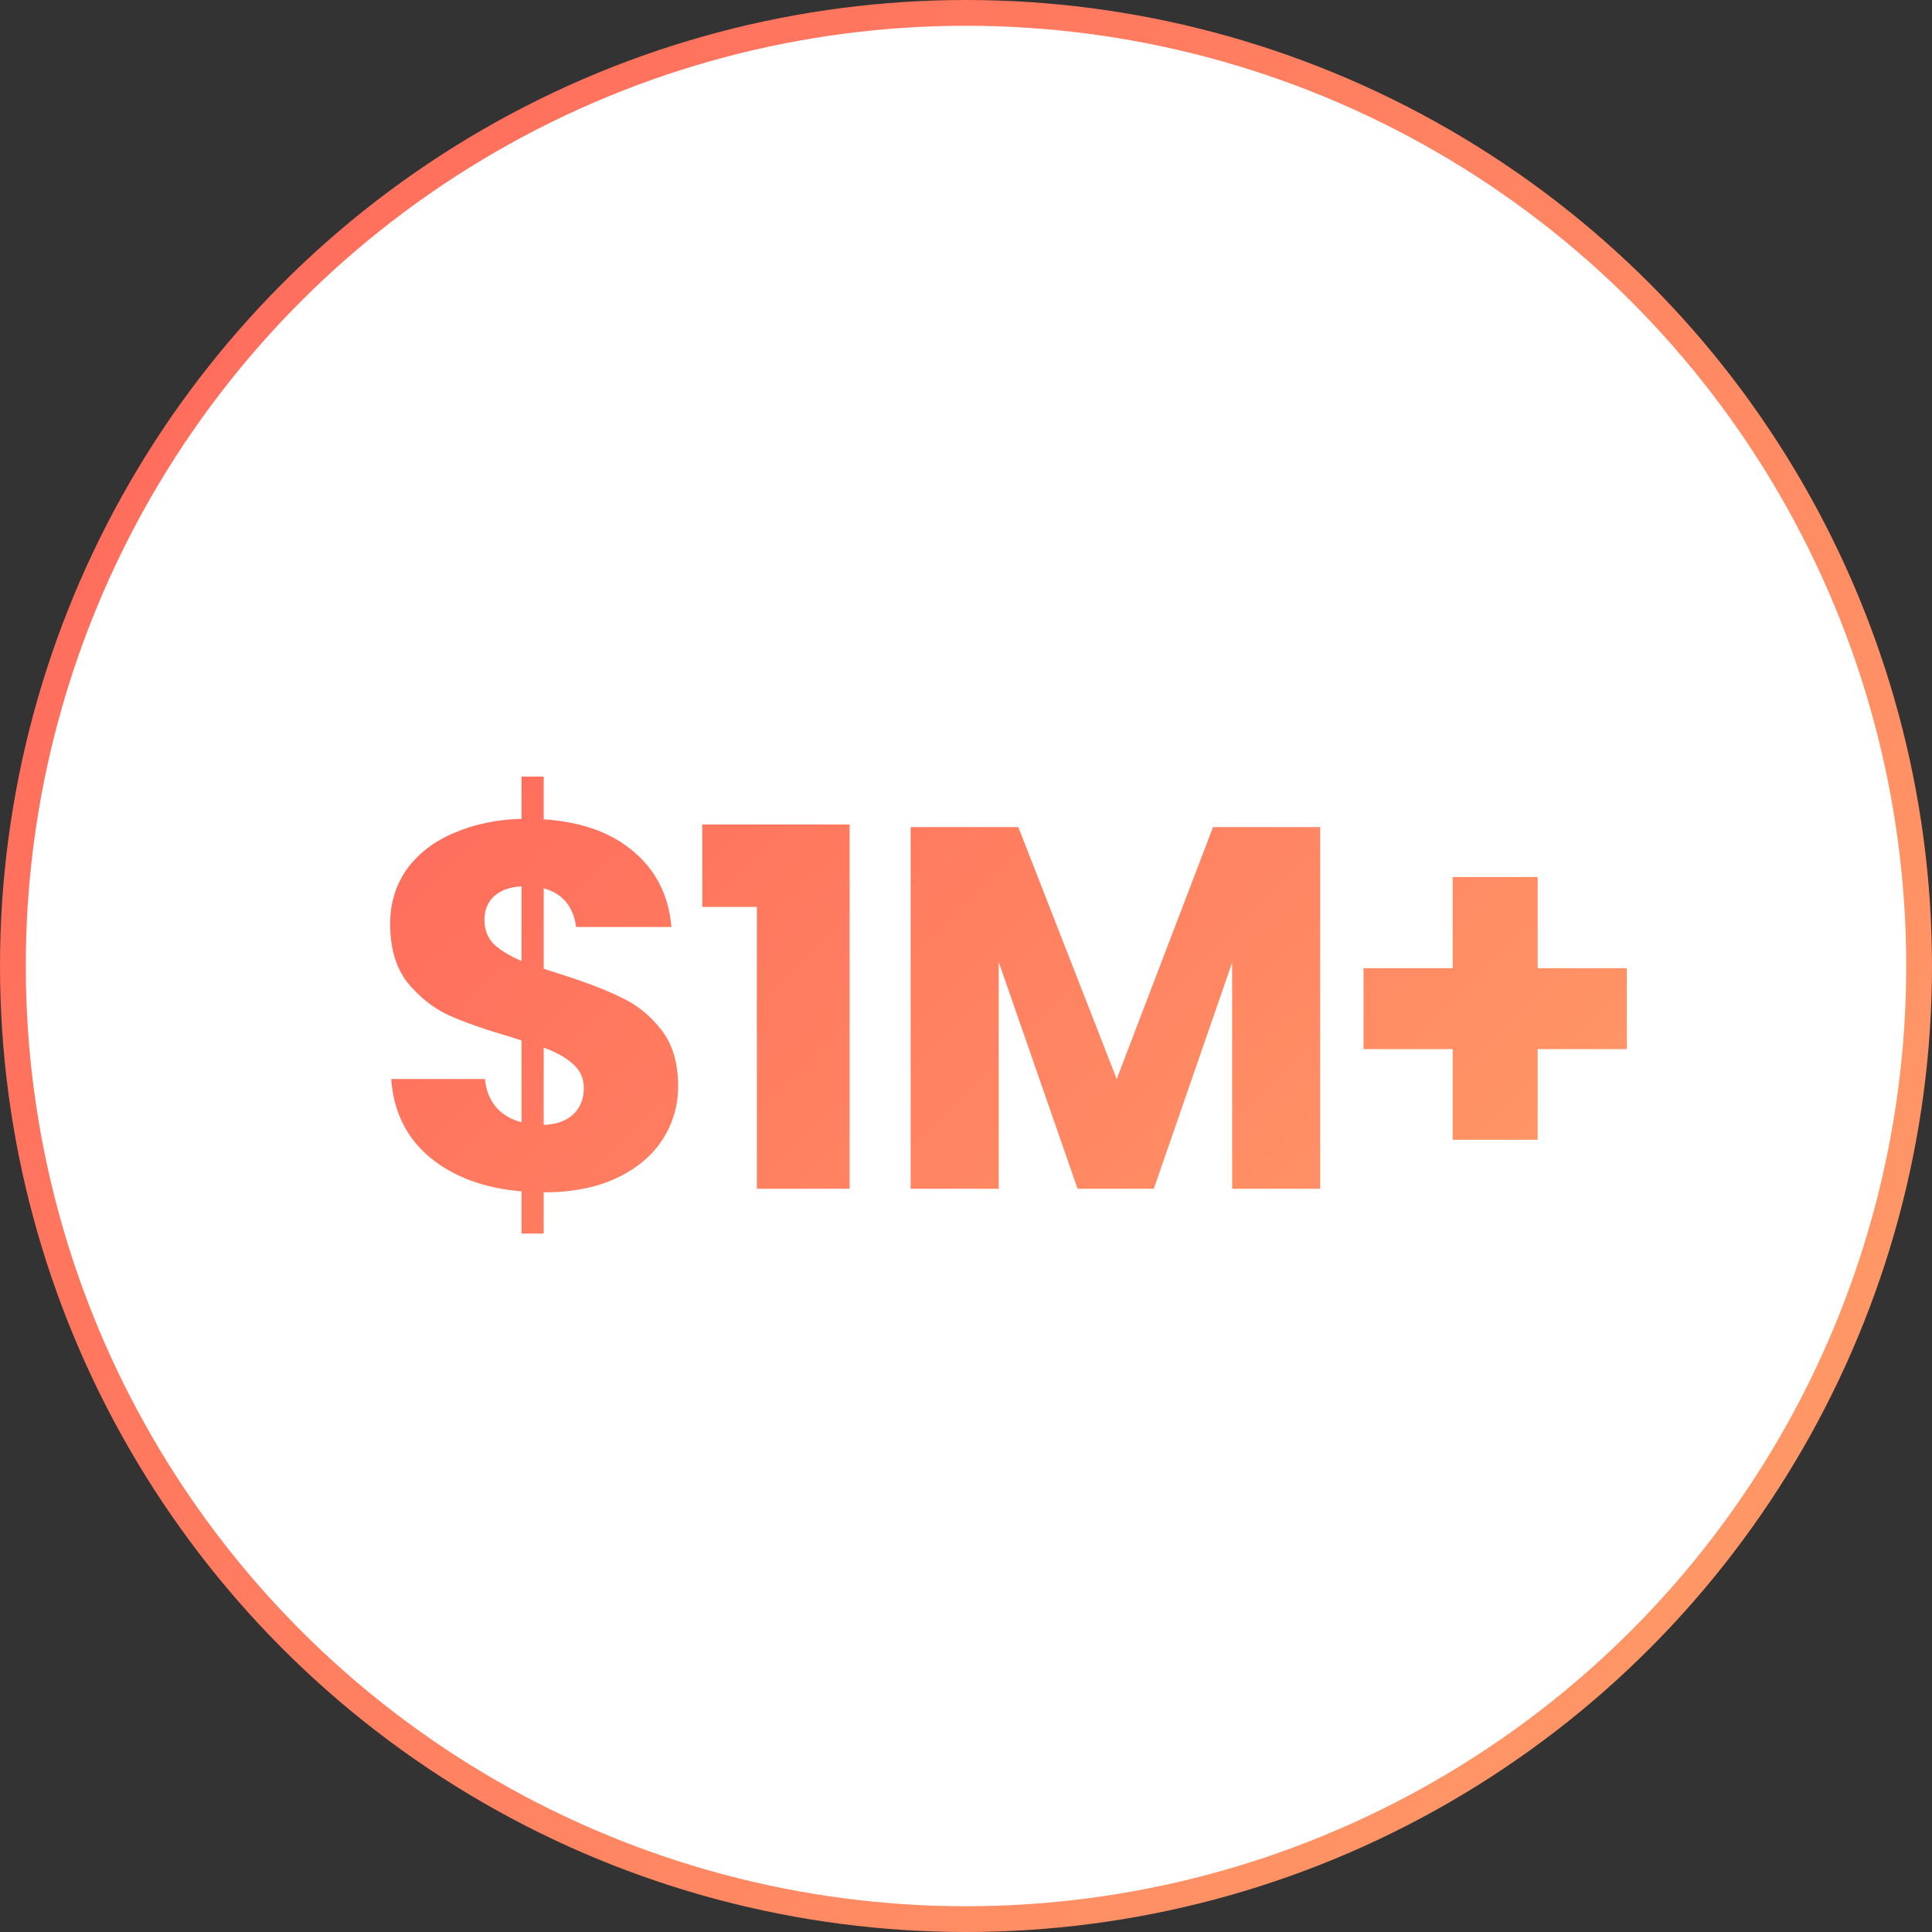 <svg width="150" height="150" viewBox="0 0 150 150" fill="none" xmlns="http://www.w3.org/2000/svg">
<rect x="0" y="0" width="150" height="150" fill="#333333" stroke="none"/>
<circle cx="75" cy="75" r="74" fill="white" stroke="url(#paint0_linear)" stroke-width="2"/>
<path d="M52.651 84.334C52.651 85.828 52.252 87.201 51.452 88.454C50.651 89.707 49.465 90.707 47.892 91.454C46.318 92.201 44.425 92.574 42.212 92.574V95.774H40.492V92.494C37.585 92.254 35.212 91.374 33.371 89.854C31.558 88.334 30.558 86.308 30.372 83.774H37.651C37.731 84.627 38.011 85.347 38.492 85.934C38.998 86.521 39.665 86.921 40.492 87.134V80.774C40.038 80.641 39.745 80.547 39.611 80.494C37.665 79.934 36.065 79.374 34.812 78.814C33.585 78.228 32.518 77.374 31.611 76.254C30.732 75.108 30.291 73.601 30.291 71.734C30.291 70.108 30.732 68.681 31.611 67.454C32.518 66.228 33.745 65.294 35.291 64.654C36.838 63.987 38.572 63.627 40.492 63.574V60.294H42.212V63.614C45.145 63.801 47.478 64.641 49.212 66.134C50.945 67.601 51.918 69.547 52.132 71.974H44.731C44.625 71.174 44.358 70.521 43.931 70.014C43.505 69.507 42.931 69.161 42.212 68.974V75.214L43.452 75.614C45.398 76.228 46.971 76.828 48.172 77.414C49.398 77.974 50.452 78.814 51.331 79.934C52.212 81.054 52.651 82.521 52.651 84.334ZM37.611 71.454C37.611 72.174 37.852 72.787 38.331 73.294C38.838 73.774 39.558 74.214 40.492 74.614V68.814C39.585 68.868 38.878 69.121 38.371 69.574C37.865 70.028 37.611 70.654 37.611 71.454ZM42.212 87.334C43.172 87.308 43.931 87.041 44.492 86.534C45.051 86.001 45.331 85.321 45.331 84.494C45.331 83.748 45.065 83.134 44.532 82.654C43.998 82.147 43.225 81.707 42.212 81.334V87.334ZM54.524 70.414V64.014H65.964V92.294H58.764V70.414H54.524ZM102.502 64.214V92.294H95.662V74.734L89.582 92.294H83.662L77.542 74.694V92.294H70.702V64.214H79.062L86.702 83.774L94.182 64.214H102.502ZM126.305 81.454H119.385V88.494H112.785V81.454H105.865V75.174H112.785V68.094H119.385V75.174H126.305V81.454Z" fill="url(#paint1_linear)"/>
<defs>
<linearGradient id="paint0_linear" x1="-15.152" y1="-0.771" x2="172.012" y2="113.026" gradientUnits="userSpaceOnUse">
<stop stop-color="#FF635A"/>
<stop offset="1" stop-color="#FF9E68"/>
</linearGradient>
<linearGradient id="paint1_linear" x1="18.529" y1="47.986" x2="102.854" y2="132.582" gradientUnits="userSpaceOnUse">
<stop stop-color="#FF635A"/>
<stop offset="1" stop-color="#FF9E68"/>
</linearGradient>
</defs>
</svg>
